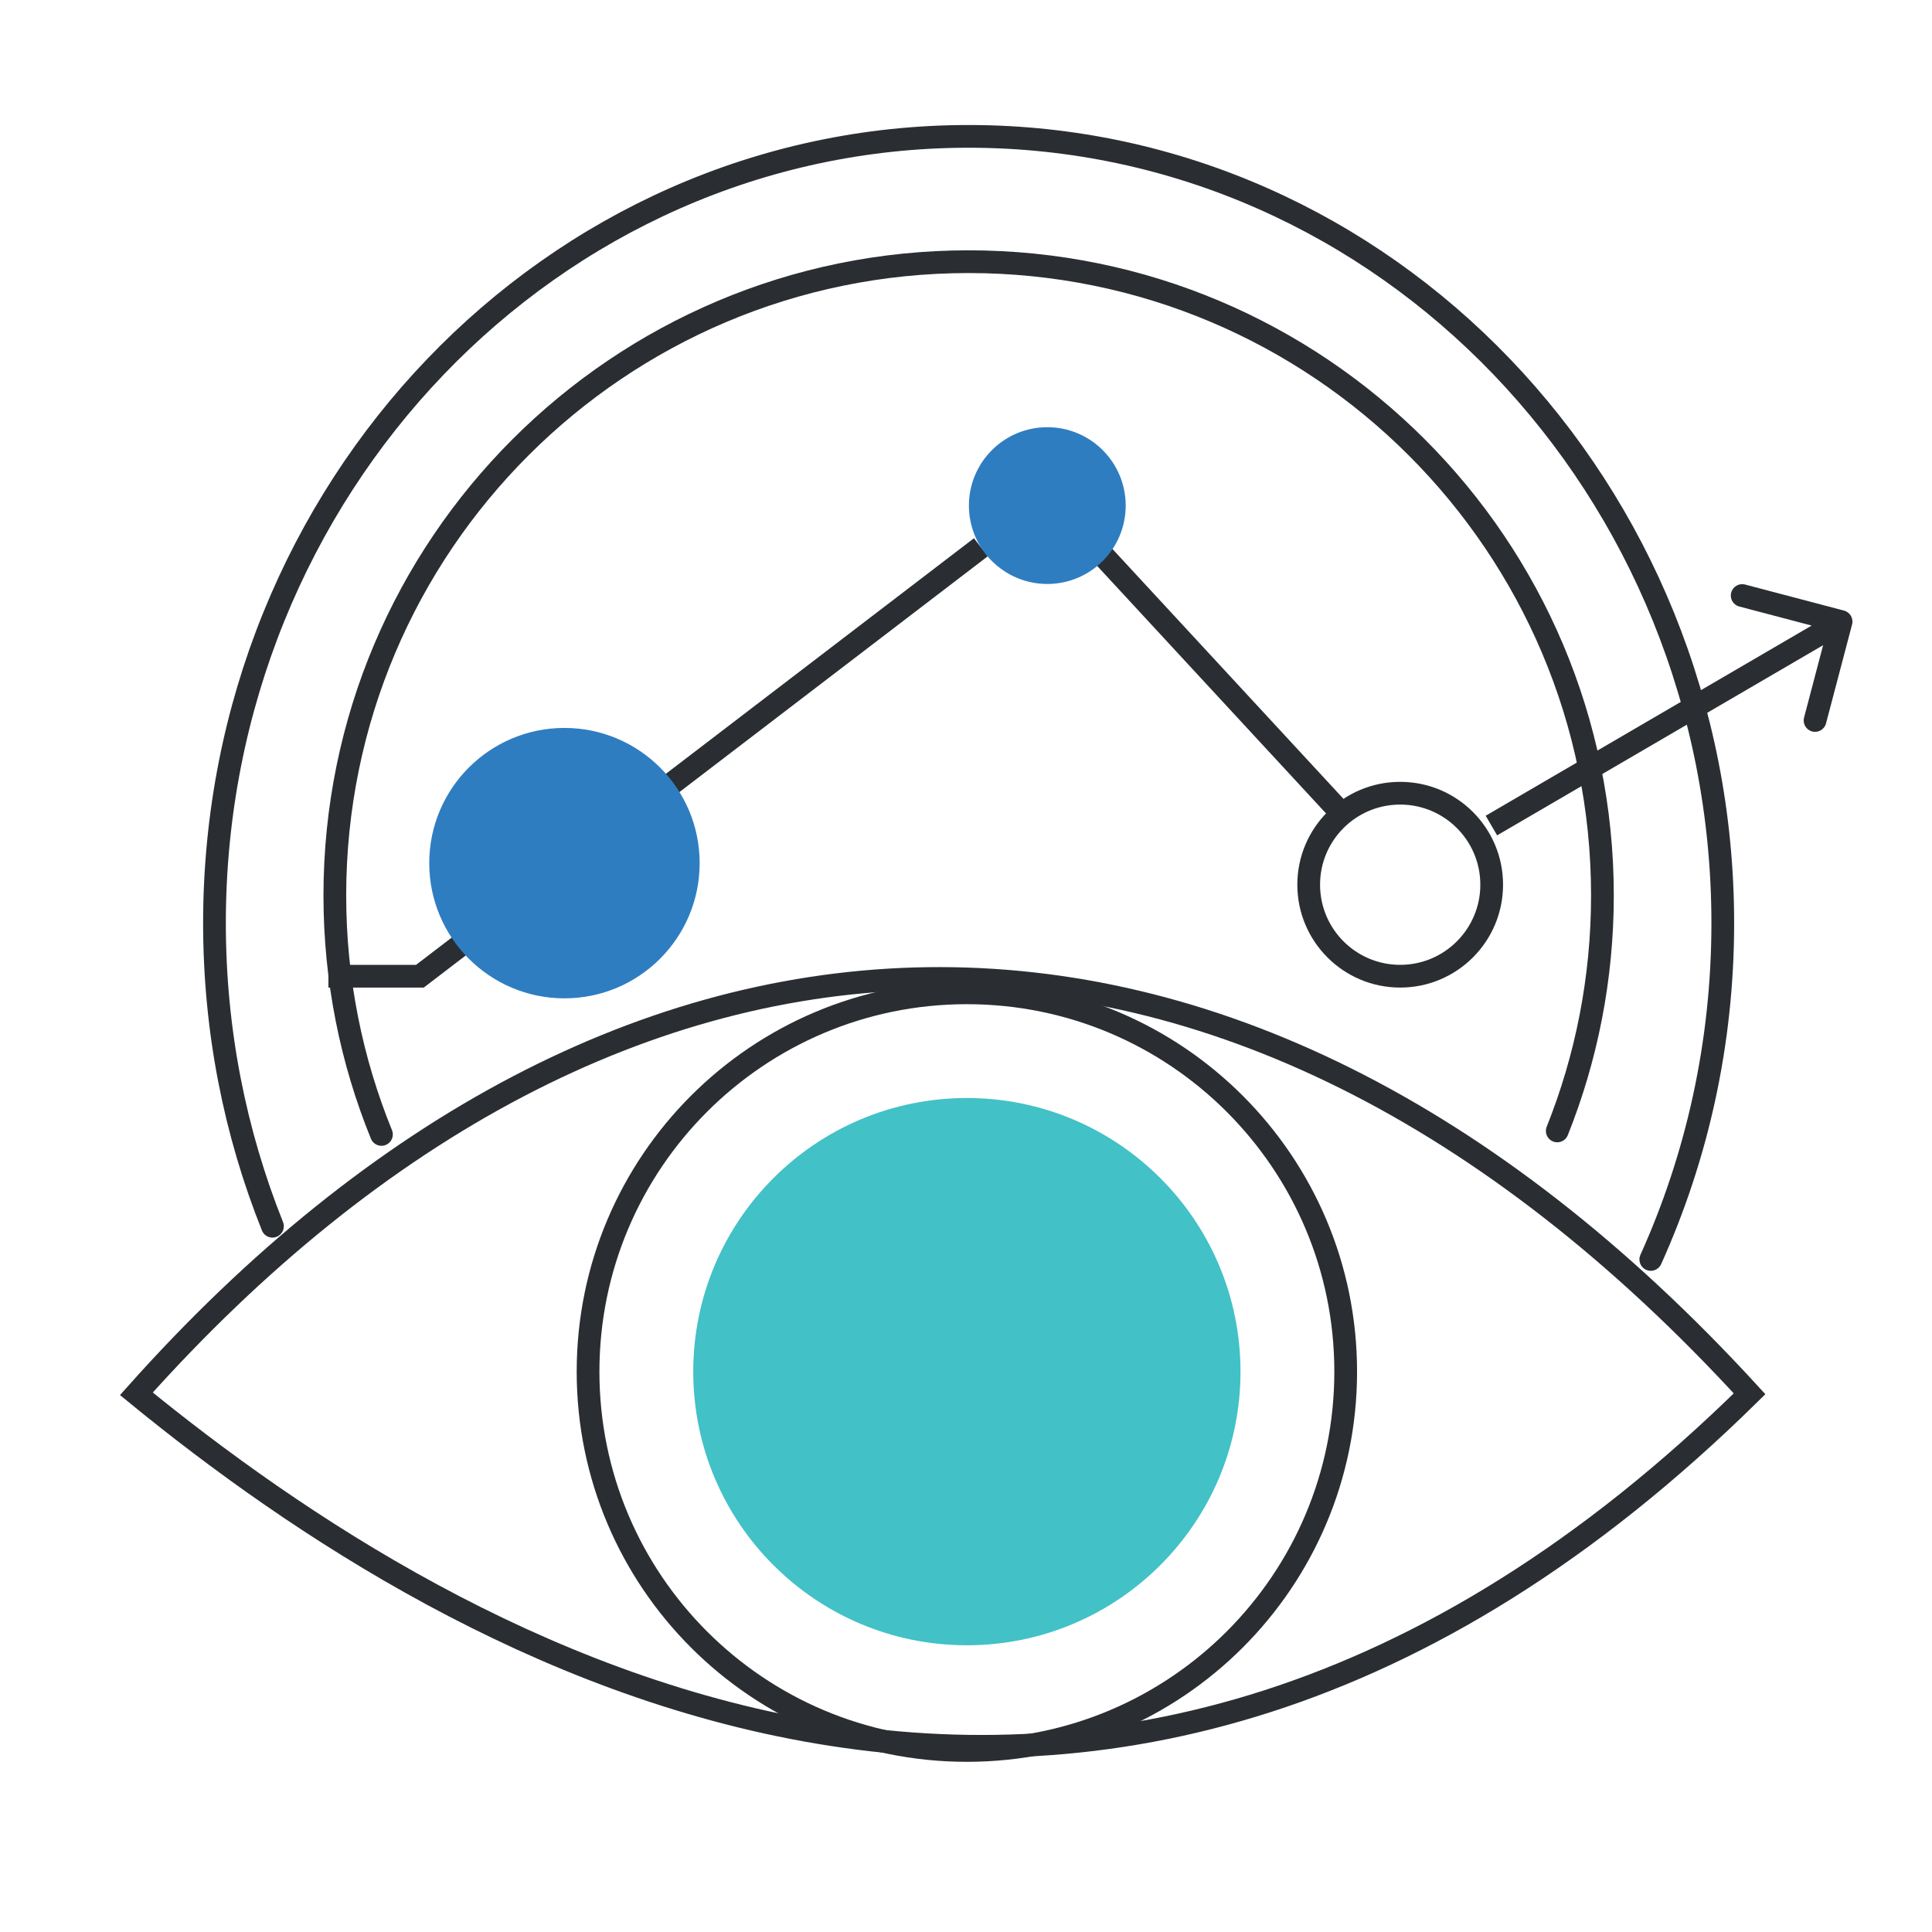 <svg width="85" height="85" viewBox="0 0 85 85" fill="none" xmlns="http://www.w3.org/2000/svg">
<rect width="85" height="85" fill="white"/>
<path d="M6 61.321C27.154 37.603 54.077 36.321 76.974 61.321C48.308 89.526 20.103 72.859 6 61.321Z" stroke="#2A2E33" stroke-miterlimit="10" stroke-linecap="round"/>
<path d="M42.538 71.885C48.911 71.885 54.077 66.719 54.077 60.346C54.077 53.974 48.911 48.808 42.538 48.808C36.166 48.808 31 53.974 31 60.346C31 66.719 36.166 71.885 42.538 71.885Z" fill="#42C1C7" stroke="#42C1C7" stroke-miterlimit="10" stroke-linecap="round"/>
<path d="M42.538 77.013C51.743 77.013 59.205 69.551 59.205 60.346C59.205 51.142 51.743 43.68 42.538 43.68C33.334 43.68 25.872 51.142 25.872 60.346C25.872 69.551 33.334 77.013 42.538 77.013Z" stroke="#2A2E33" stroke-miterlimit="10" stroke-linecap="round"/>
<path d="M16.782 49.91C15.462 46.667 14.731 43.115 14.731 39.397C14.731 24 27.218 11.513 42.615 11.513C58.013 11.513 70.5 24 70.5 39.397C70.5 43.051 69.795 46.551 68.513 49.756" stroke="#2A2E33" stroke-miterlimit="10" stroke-linecap="round"/>
<path d="M11.987 53.949C10.346 49.846 9.436 45.346 9.436 40.615C9.436 21.5 24.295 6 42.615 6C60.936 6 75.795 21.5 75.795 40.615C75.795 45.91 74.654 50.923 72.628 55.41" stroke="#2A2E33" stroke-miterlimit="10" stroke-linecap="round"/>
<path d="M81.484 27.473C81.554 27.206 81.394 26.933 81.127 26.863L76.775 25.717C76.508 25.647 76.235 25.807 76.165 26.074C76.094 26.341 76.254 26.614 76.521 26.684L80.389 27.703L79.371 31.571C79.301 31.838 79.46 32.111 79.728 32.182C79.995 32.252 80.268 32.092 80.338 31.825L81.484 27.473ZM65.867 36.752L81.252 27.778L80.748 26.914L65.364 35.889L65.867 36.752Z" fill="#2A2E33"/>
<path d="M48.192 24.077L59.051 35.821" stroke="#2A2E33" stroke-miterlimit="10"/>
<path d="M14.449 42.949H18.474L43.154 24.077" stroke="#2A2E33" stroke-miterlimit="10"/>
<path d="M46.077 25.692C47.981 25.692 49.526 24.148 49.526 22.244C49.526 20.339 47.981 18.795 46.077 18.795C44.172 18.795 42.628 20.339 42.628 22.244C42.628 24.148 44.172 25.692 46.077 25.692Z" fill="#2F7DC1"/>
<path d="M61.602 42.949C63.826 42.949 65.628 41.146 65.628 38.923C65.628 36.7 63.826 34.898 61.602 34.898C59.379 34.898 57.577 36.7 57.577 38.923C57.577 41.146 59.379 42.949 61.602 42.949Z" stroke="#2A2E33" stroke-miterlimit="10"/>
<path d="M24.833 43.923C28.119 43.923 30.782 41.26 30.782 37.974C30.782 34.689 28.119 32.026 24.833 32.026C21.548 32.026 18.885 34.689 18.885 37.974C18.885 41.26 21.548 43.923 24.833 43.923Z" fill="#2F7DC1"/>
</svg>
